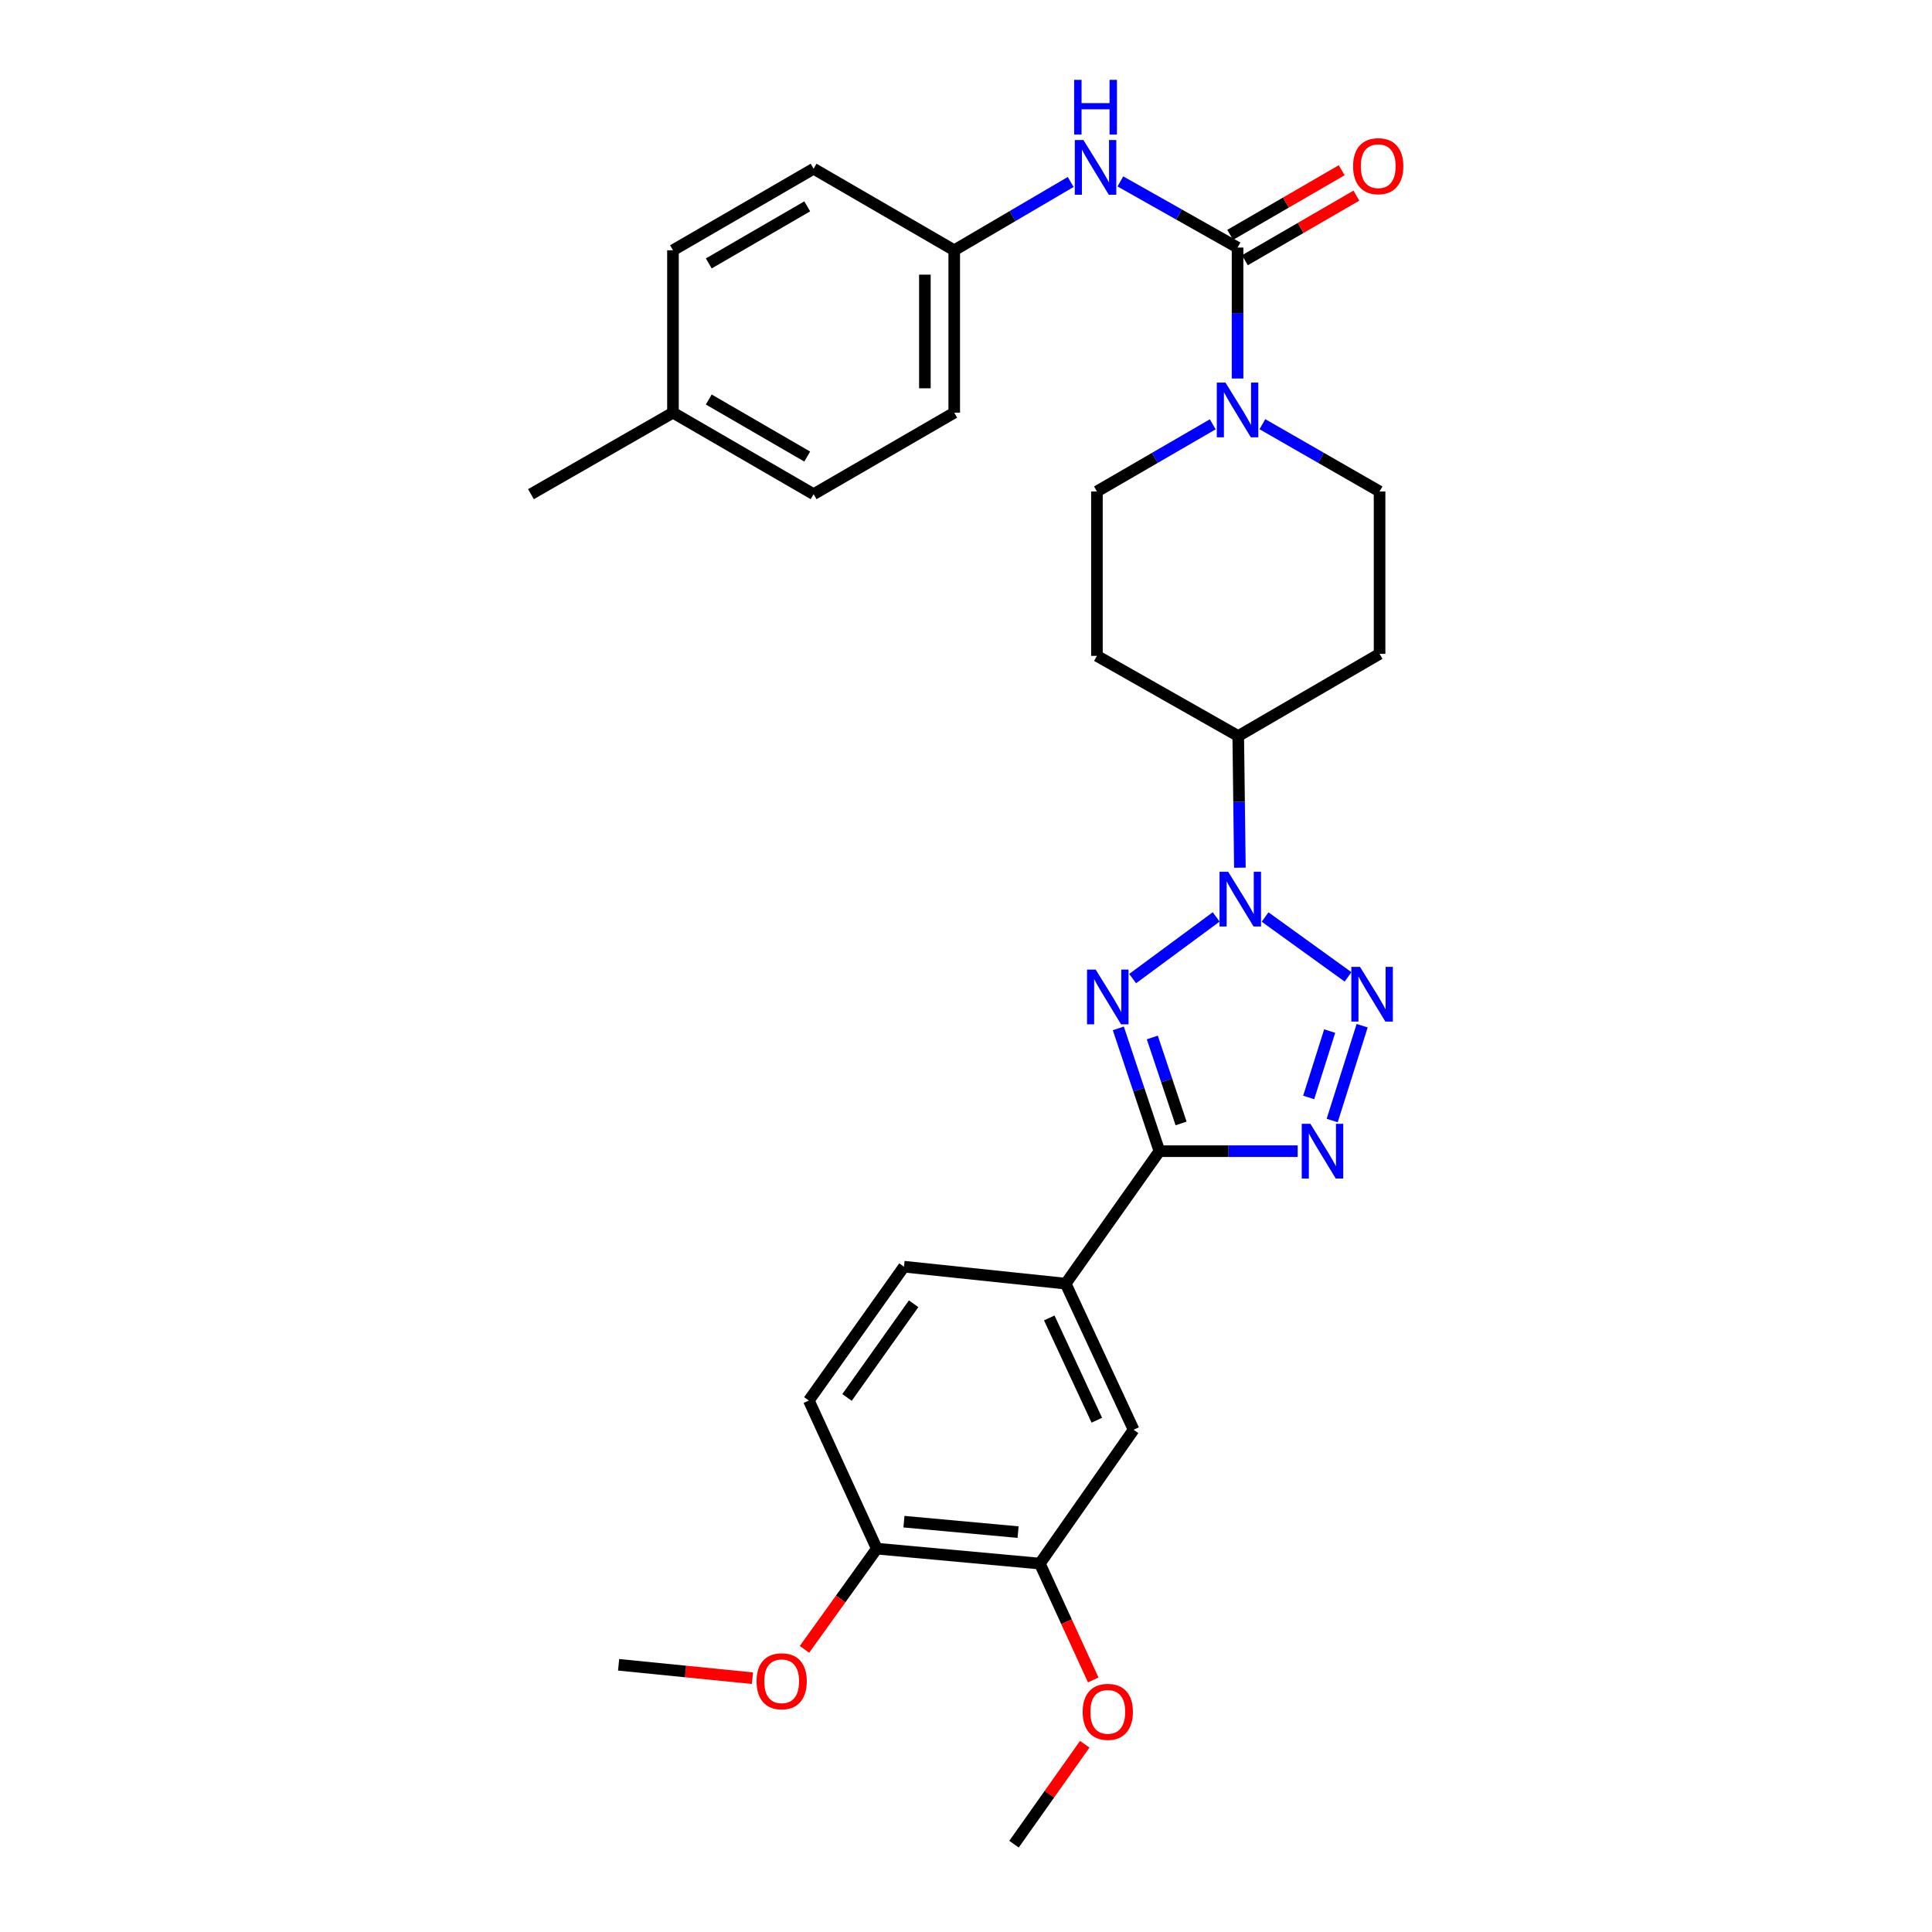 <?xml version='1.0' encoding='iso-8859-1'?>
<svg version='1.1' baseProfile='full'
              xmlns='http://www.w3.org/2000/svg'
                      xmlns:rdkit='http://www.rdkit.org/xml'
                      xmlns:xlink='http://www.w3.org/1999/xlink'
                  xml:space='preserve'
width='1000px' height='1000px' viewBox='0 0 1000 1000'>
<!-- END OF HEADER -->
<rect style='opacity:1.0;fill:#FFFFFF;stroke:none' width='1000' height='1000' x='0' y='0'> </rect>
<path class='bond-0' d='M 586.26,506.517 L 629.495,474.592' style='fill:none;fill-rule:evenodd;stroke:#0000FF;stroke-width:6px;stroke-linecap:butt;stroke-linejoin:miter;stroke-opacity:1' />
<path class='bond-2' d='M 578.834,532.286 L 589.474,564.066' style='fill:none;fill-rule:evenodd;stroke:#0000FF;stroke-width:6px;stroke-linecap:butt;stroke-linejoin:miter;stroke-opacity:1' />
<path class='bond-2' d='M 589.474,564.066 L 600.113,595.846' style='fill:none;fill-rule:evenodd;stroke:#000000;stroke-width:6px;stroke-linecap:butt;stroke-linejoin:miter;stroke-opacity:1' />
<path class='bond-2' d='M 596.429,536.998 L 603.877,559.244' style='fill:none;fill-rule:evenodd;stroke:#0000FF;stroke-width:6px;stroke-linecap:butt;stroke-linejoin:miter;stroke-opacity:1' />
<path class='bond-2' d='M 603.877,559.244 L 611.324,581.49' style='fill:none;fill-rule:evenodd;stroke:#000000;stroke-width:6px;stroke-linecap:butt;stroke-linejoin:miter;stroke-opacity:1' />
<path class='bond-1' d='M 654.81,474.65 L 697.75,505.631' style='fill:none;fill-rule:evenodd;stroke:#0000FF;stroke-width:6px;stroke-linecap:butt;stroke-linejoin:miter;stroke-opacity:1' />
<path class='bond-8' d='M 641.763,449.113 L 641.337,415.045' style='fill:none;fill-rule:evenodd;stroke:#0000FF;stroke-width:6px;stroke-linecap:butt;stroke-linejoin:miter;stroke-opacity:1' />
<path class='bond-8' d='M 641.337,415.045 L 640.912,380.976' style='fill:none;fill-rule:evenodd;stroke:#000000;stroke-width:6px;stroke-linecap:butt;stroke-linejoin:miter;stroke-opacity:1' />
<path class='bond-30' d='M 705.049,530.902 L 689.534,579.984' style='fill:none;fill-rule:evenodd;stroke:#0000FF;stroke-width:6px;stroke-linecap:butt;stroke-linejoin:miter;stroke-opacity:1' />
<path class='bond-30' d='M 688.239,533.686 L 677.379,568.044' style='fill:none;fill-rule:evenodd;stroke:#0000FF;stroke-width:6px;stroke-linecap:butt;stroke-linejoin:miter;stroke-opacity:1' />
<path class='bond-3' d='M 600.113,595.846 L 635.892,595.846' style='fill:none;fill-rule:evenodd;stroke:#000000;stroke-width:6px;stroke-linecap:butt;stroke-linejoin:miter;stroke-opacity:1' />
<path class='bond-3' d='M 635.892,595.846 L 671.67,595.846' style='fill:none;fill-rule:evenodd;stroke:#0000FF;stroke-width:6px;stroke-linecap:butt;stroke-linejoin:miter;stroke-opacity:1' />
<path class='bond-6' d='M 600.113,595.846 L 551.593,664.415' style='fill:none;fill-rule:evenodd;stroke:#000000;stroke-width:6px;stroke-linecap:butt;stroke-linejoin:miter;stroke-opacity:1' />
<path class='bond-4' d='M 640.557,128.134 L 640.557,162.026' style='fill:none;fill-rule:evenodd;stroke:#000000;stroke-width:6px;stroke-linecap:butt;stroke-linejoin:miter;stroke-opacity:1' />
<path class='bond-4' d='M 640.557,162.026 L 640.557,195.918' style='fill:none;fill-rule:evenodd;stroke:#0000FF;stroke-width:6px;stroke-linecap:butt;stroke-linejoin:miter;stroke-opacity:1' />
<path class='bond-7' d='M 640.557,128.134 L 610.23,111.016' style='fill:none;fill-rule:evenodd;stroke:#000000;stroke-width:6px;stroke-linecap:butt;stroke-linejoin:miter;stroke-opacity:1' />
<path class='bond-7' d='M 610.23,111.016 L 579.902,93.897' style='fill:none;fill-rule:evenodd;stroke:#0000FF;stroke-width:6px;stroke-linecap:butt;stroke-linejoin:miter;stroke-opacity:1' />
<path class='bond-15' d='M 644.366,134.705 L 673.216,117.982' style='fill:none;fill-rule:evenodd;stroke:#000000;stroke-width:6px;stroke-linecap:butt;stroke-linejoin:miter;stroke-opacity:1' />
<path class='bond-15' d='M 673.216,117.982 L 702.067,101.26' style='fill:none;fill-rule:evenodd;stroke:#FF0000;stroke-width:6px;stroke-linecap:butt;stroke-linejoin:miter;stroke-opacity:1' />
<path class='bond-15' d='M 636.749,121.564 L 665.599,104.841' style='fill:none;fill-rule:evenodd;stroke:#000000;stroke-width:6px;stroke-linecap:butt;stroke-linejoin:miter;stroke-opacity:1' />
<path class='bond-15' d='M 665.599,104.841 L 694.45,88.119' style='fill:none;fill-rule:evenodd;stroke:#FF0000;stroke-width:6px;stroke-linecap:butt;stroke-linejoin:miter;stroke-opacity:1' />
<path class='bond-5' d='M 653.416,219.561 L 683.739,236.97' style='fill:none;fill-rule:evenodd;stroke:#0000FF;stroke-width:6px;stroke-linecap:butt;stroke-linejoin:miter;stroke-opacity:1' />
<path class='bond-5' d='M 683.739,236.97 L 714.062,254.378' style='fill:none;fill-rule:evenodd;stroke:#000000;stroke-width:6px;stroke-linecap:butt;stroke-linejoin:miter;stroke-opacity:1' />
<path class='bond-31' d='M 627.714,219.625 L 597.742,237.001' style='fill:none;fill-rule:evenodd;stroke:#0000FF;stroke-width:6px;stroke-linecap:butt;stroke-linejoin:miter;stroke-opacity:1' />
<path class='bond-31' d='M 597.742,237.001 L 567.769,254.378' style='fill:none;fill-rule:evenodd;stroke:#000000;stroke-width:6px;stroke-linecap:butt;stroke-linejoin:miter;stroke-opacity:1' />
<path class='bond-9' d='M 551.593,664.415 L 586.755,740.038' style='fill:none;fill-rule:evenodd;stroke:#000000;stroke-width:6px;stroke-linecap:butt;stroke-linejoin:miter;stroke-opacity:1' />
<path class='bond-9' d='M 543.095,682.162 L 567.708,735.099' style='fill:none;fill-rule:evenodd;stroke:#000000;stroke-width:6px;stroke-linecap:butt;stroke-linejoin:miter;stroke-opacity:1' />
<path class='bond-17' d='M 551.593,664.415 L 467.895,655.631' style='fill:none;fill-rule:evenodd;stroke:#000000;stroke-width:6px;stroke-linecap:butt;stroke-linejoin:miter;stroke-opacity:1' />
<path class='bond-19' d='M 554.192,94.186 L 524.051,111.865' style='fill:none;fill-rule:evenodd;stroke:#0000FF;stroke-width:6px;stroke-linecap:butt;stroke-linejoin:miter;stroke-opacity:1' />
<path class='bond-19' d='M 524.051,111.865 L 493.91,129.543' style='fill:none;fill-rule:evenodd;stroke:#000000;stroke-width:6px;stroke-linecap:butt;stroke-linejoin:miter;stroke-opacity:1' />
<path class='bond-11' d='M 640.912,380.976 L 567.769,339.477' style='fill:none;fill-rule:evenodd;stroke:#000000;stroke-width:6px;stroke-linecap:butt;stroke-linejoin:miter;stroke-opacity:1' />
<path class='bond-12' d='M 640.912,380.976 L 714.062,338.431' style='fill:none;fill-rule:evenodd;stroke:#000000;stroke-width:6px;stroke-linecap:butt;stroke-linejoin:miter;stroke-opacity:1' />
<path class='bond-10' d='M 586.755,740.038 L 538.227,809.307' style='fill:none;fill-rule:evenodd;stroke:#000000;stroke-width:6px;stroke-linecap:butt;stroke-linejoin:miter;stroke-opacity:1' />
<path class='bond-20' d='M 538.227,809.307 L 552.041,839.424' style='fill:none;fill-rule:evenodd;stroke:#000000;stroke-width:6px;stroke-linecap:butt;stroke-linejoin:miter;stroke-opacity:1' />
<path class='bond-20' d='M 552.041,839.424 L 565.854,869.54' style='fill:none;fill-rule:evenodd;stroke:#FF0000;stroke-width:6px;stroke-linecap:butt;stroke-linejoin:miter;stroke-opacity:1' />
<path class='bond-32' d='M 538.227,809.307 L 453.837,801.578' style='fill:none;fill-rule:evenodd;stroke:#000000;stroke-width:6px;stroke-linecap:butt;stroke-linejoin:miter;stroke-opacity:1' />
<path class='bond-32' d='M 526.954,793.022 L 467.881,787.612' style='fill:none;fill-rule:evenodd;stroke:#000000;stroke-width:6px;stroke-linecap:butt;stroke-linejoin:miter;stroke-opacity:1' />
<path class='bond-14' d='M 567.769,339.477 L 567.769,254.378' style='fill:none;fill-rule:evenodd;stroke:#000000;stroke-width:6px;stroke-linecap:butt;stroke-linejoin:miter;stroke-opacity:1' />
<path class='bond-13' d='M 714.062,338.431 L 714.062,254.378' style='fill:none;fill-rule:evenodd;stroke:#000000;stroke-width:6px;stroke-linecap:butt;stroke-linejoin:miter;stroke-opacity:1' />
<path class='bond-16' d='M 453.837,801.578 L 418.658,724.909' style='fill:none;fill-rule:evenodd;stroke:#000000;stroke-width:6px;stroke-linecap:butt;stroke-linejoin:miter;stroke-opacity:1' />
<path class='bond-24' d='M 453.837,801.578 L 435.115,827.643' style='fill:none;fill-rule:evenodd;stroke:#000000;stroke-width:6px;stroke-linecap:butt;stroke-linejoin:miter;stroke-opacity:1' />
<path class='bond-24' d='M 435.115,827.643 L 416.393,853.708' style='fill:none;fill-rule:evenodd;stroke:#FF0000;stroke-width:6px;stroke-linecap:butt;stroke-linejoin:miter;stroke-opacity:1' />
<path class='bond-18' d='M 467.895,655.631 L 418.658,724.909' style='fill:none;fill-rule:evenodd;stroke:#000000;stroke-width:6px;stroke-linecap:butt;stroke-linejoin:miter;stroke-opacity:1' />
<path class='bond-18' d='M 472.89,674.822 L 438.424,723.316' style='fill:none;fill-rule:evenodd;stroke:#000000;stroke-width:6px;stroke-linecap:butt;stroke-linejoin:miter;stroke-opacity:1' />
<path class='bond-22' d='M 493.91,129.543 L 421.122,87.336' style='fill:none;fill-rule:evenodd;stroke:#000000;stroke-width:6px;stroke-linecap:butt;stroke-linejoin:miter;stroke-opacity:1' />
<path class='bond-23' d='M 493.91,129.543 L 493.91,213.596' style='fill:none;fill-rule:evenodd;stroke:#000000;stroke-width:6px;stroke-linecap:butt;stroke-linejoin:miter;stroke-opacity:1' />
<path class='bond-23' d='M 478.721,142.151 L 478.721,200.988' style='fill:none;fill-rule:evenodd;stroke:#000000;stroke-width:6px;stroke-linecap:butt;stroke-linejoin:miter;stroke-opacity:1' />
<path class='bond-28' d='M 561.456,902.829 L 543.155,928.687' style='fill:none;fill-rule:evenodd;stroke:#FF0000;stroke-width:6px;stroke-linecap:butt;stroke-linejoin:miter;stroke-opacity:1' />
<path class='bond-28' d='M 543.155,928.687 L 524.853,954.545' style='fill:none;fill-rule:evenodd;stroke:#000000;stroke-width:6px;stroke-linecap:butt;stroke-linejoin:miter;stroke-opacity:1' />
<path class='bond-21' d='M 348.326,213.596 L 421.122,255.787' style='fill:none;fill-rule:evenodd;stroke:#000000;stroke-width:6px;stroke-linecap:butt;stroke-linejoin:miter;stroke-opacity:1' />
<path class='bond-21' d='M 366.862,206.784 L 417.819,236.317' style='fill:none;fill-rule:evenodd;stroke:#000000;stroke-width:6px;stroke-linecap:butt;stroke-linejoin:miter;stroke-opacity:1' />
<path class='bond-27' d='M 348.326,213.596 L 274.821,255.787' style='fill:none;fill-rule:evenodd;stroke:#000000;stroke-width:6px;stroke-linecap:butt;stroke-linejoin:miter;stroke-opacity:1' />
<path class='bond-33' d='M 348.326,213.596 L 348.326,129.543' style='fill:none;fill-rule:evenodd;stroke:#000000;stroke-width:6px;stroke-linecap:butt;stroke-linejoin:miter;stroke-opacity:1' />
<path class='bond-26' d='M 421.122,87.336 L 348.326,129.543' style='fill:none;fill-rule:evenodd;stroke:#000000;stroke-width:6px;stroke-linecap:butt;stroke-linejoin:miter;stroke-opacity:1' />
<path class='bond-26' d='M 417.821,106.807 L 366.864,136.352' style='fill:none;fill-rule:evenodd;stroke:#000000;stroke-width:6px;stroke-linecap:butt;stroke-linejoin:miter;stroke-opacity:1' />
<path class='bond-25' d='M 493.91,213.596 L 421.122,255.787' style='fill:none;fill-rule:evenodd;stroke:#000000;stroke-width:6px;stroke-linecap:butt;stroke-linejoin:miter;stroke-opacity:1' />
<path class='bond-29' d='M 389.471,868.626 L 354.832,865.163' style='fill:none;fill-rule:evenodd;stroke:#FF0000;stroke-width:6px;stroke-linecap:butt;stroke-linejoin:miter;stroke-opacity:1' />
<path class='bond-29' d='M 354.832,865.163 L 320.193,861.7' style='fill:none;fill-rule:evenodd;stroke:#000000;stroke-width:6px;stroke-linecap:butt;stroke-linejoin:miter;stroke-opacity:1' />
<path  class='atom-0' d='M 567.129 501.861
L 576.409 516.861
Q 577.329 518.341, 578.809 521.021
Q 580.289 523.701, 580.369 523.861
L 580.369 501.861
L 584.129 501.861
L 584.129 530.181
L 580.249 530.181
L 570.289 513.781
Q 569.129 511.861, 567.889 509.661
Q 566.689 507.461, 566.329 506.781
L 566.329 530.181
L 562.649 530.181
L 562.649 501.861
L 567.129 501.861
' fill='#0000FF'/>
<path  class='atom-1' d='M 635.707 451.223
L 644.987 466.223
Q 645.907 467.703, 647.387 470.383
Q 648.867 473.063, 648.947 473.223
L 648.947 451.223
L 652.707 451.223
L 652.707 479.543
L 648.827 479.543
L 638.867 463.143
Q 637.707 461.223, 636.467 459.023
Q 635.267 456.823, 634.907 456.143
L 634.907 479.543
L 631.227 479.543
L 631.227 451.223
L 635.707 451.223
' fill='#0000FF'/>
<path  class='atom-2' d='M 703.938 500.452
L 713.218 515.452
Q 714.138 516.932, 715.618 519.612
Q 717.098 522.292, 717.178 522.452
L 717.178 500.452
L 720.938 500.452
L 720.938 528.772
L 717.058 528.772
L 707.098 512.372
Q 705.938 510.452, 704.698 508.252
Q 703.498 506.052, 703.138 505.372
L 703.138 528.772
L 699.458 528.772
L 699.458 500.452
L 703.938 500.452
' fill='#0000FF'/>
<path  class='atom-4' d='M 678.26 581.686
L 687.54 596.686
Q 688.46 598.166, 689.94 600.846
Q 691.42 603.526, 691.5 603.686
L 691.5 581.686
L 695.26 581.686
L 695.26 610.006
L 691.38 610.006
L 681.42 593.606
Q 680.26 591.686, 679.02 589.486
Q 677.82 587.286, 677.46 586.606
L 677.46 610.006
L 673.78 610.006
L 673.78 581.686
L 678.26 581.686
' fill='#0000FF'/>
<path  class='atom-6' d='M 634.297 198.019
L 643.577 213.019
Q 644.497 214.499, 645.977 217.179
Q 647.457 219.859, 647.537 220.019
L 647.537 198.019
L 651.297 198.019
L 651.297 226.339
L 647.417 226.339
L 637.457 209.939
Q 636.297 208.019, 635.057 205.819
Q 633.857 203.619, 633.497 202.939
L 633.497 226.339
L 629.817 226.339
L 629.817 198.019
L 634.297 198.019
' fill='#0000FF'/>
<path  class='atom-8' d='M 560.792 72.484
L 570.072 87.484
Q 570.992 88.964, 572.472 91.644
Q 573.952 94.324, 574.032 94.484
L 574.032 72.484
L 577.792 72.484
L 577.792 100.804
L 573.912 100.804
L 563.952 84.404
Q 562.792 82.484, 561.552 80.284
Q 560.352 78.084, 559.992 77.404
L 559.992 100.804
L 556.312 100.804
L 556.312 72.484
L 560.792 72.484
' fill='#0000FF'/>
<path  class='atom-8' d='M 555.972 41.332
L 559.812 41.332
L 559.812 53.372
L 574.292 53.372
L 574.292 41.332
L 578.132 41.332
L 578.132 69.652
L 574.292 69.652
L 574.292 56.572
L 559.812 56.572
L 559.812 69.652
L 555.972 69.652
L 555.972 41.332
' fill='#0000FF'/>
<path  class='atom-16' d='M 700.362 86.015
Q 700.362 79.215, 703.722 75.415
Q 707.082 71.615, 713.362 71.615
Q 719.642 71.615, 723.002 75.415
Q 726.362 79.215, 726.362 86.015
Q 726.362 92.895, 722.962 96.815
Q 719.562 100.695, 713.362 100.695
Q 707.122 100.695, 703.722 96.815
Q 700.362 92.935, 700.362 86.015
M 713.362 97.495
Q 717.682 97.495, 720.002 94.615
Q 722.362 91.695, 722.362 86.015
Q 722.362 80.455, 720.002 77.655
Q 717.682 74.815, 713.362 74.815
Q 709.042 74.815, 706.682 77.615
Q 704.362 80.415, 704.362 86.015
Q 704.362 91.735, 706.682 94.615
Q 709.042 97.495, 713.362 97.495
' fill='#FF0000'/>
<path  class='atom-21' d='M 560.389 886.048
Q 560.389 879.248, 563.749 875.448
Q 567.109 871.648, 573.389 871.648
Q 579.669 871.648, 583.029 875.448
Q 586.389 879.248, 586.389 886.048
Q 586.389 892.928, 582.989 896.848
Q 579.589 900.728, 573.389 900.728
Q 567.149 900.728, 563.749 896.848
Q 560.389 892.968, 560.389 886.048
M 573.389 897.528
Q 577.709 897.528, 580.029 894.648
Q 582.389 891.728, 582.389 886.048
Q 582.389 880.488, 580.029 877.688
Q 577.709 874.848, 573.389 874.848
Q 569.069 874.848, 566.709 877.648
Q 564.389 880.448, 564.389 886.048
Q 564.389 891.768, 566.709 894.648
Q 569.069 897.528, 573.389 897.528
' fill='#FF0000'/>
<path  class='atom-25' d='M 391.592 870.218
Q 391.592 863.418, 394.952 859.618
Q 398.312 855.818, 404.592 855.818
Q 410.872 855.818, 414.232 859.618
Q 417.592 863.418, 417.592 870.218
Q 417.592 877.098, 414.192 881.018
Q 410.792 884.898, 404.592 884.898
Q 398.352 884.898, 394.952 881.018
Q 391.592 877.138, 391.592 870.218
M 404.592 881.698
Q 408.912 881.698, 411.232 878.818
Q 413.592 875.898, 413.592 870.218
Q 413.592 864.658, 411.232 861.858
Q 408.912 859.018, 404.592 859.018
Q 400.272 859.018, 397.912 861.818
Q 395.592 864.618, 395.592 870.218
Q 395.592 875.938, 397.912 878.818
Q 400.272 881.698, 404.592 881.698
' fill='#FF0000'/>
</svg>
